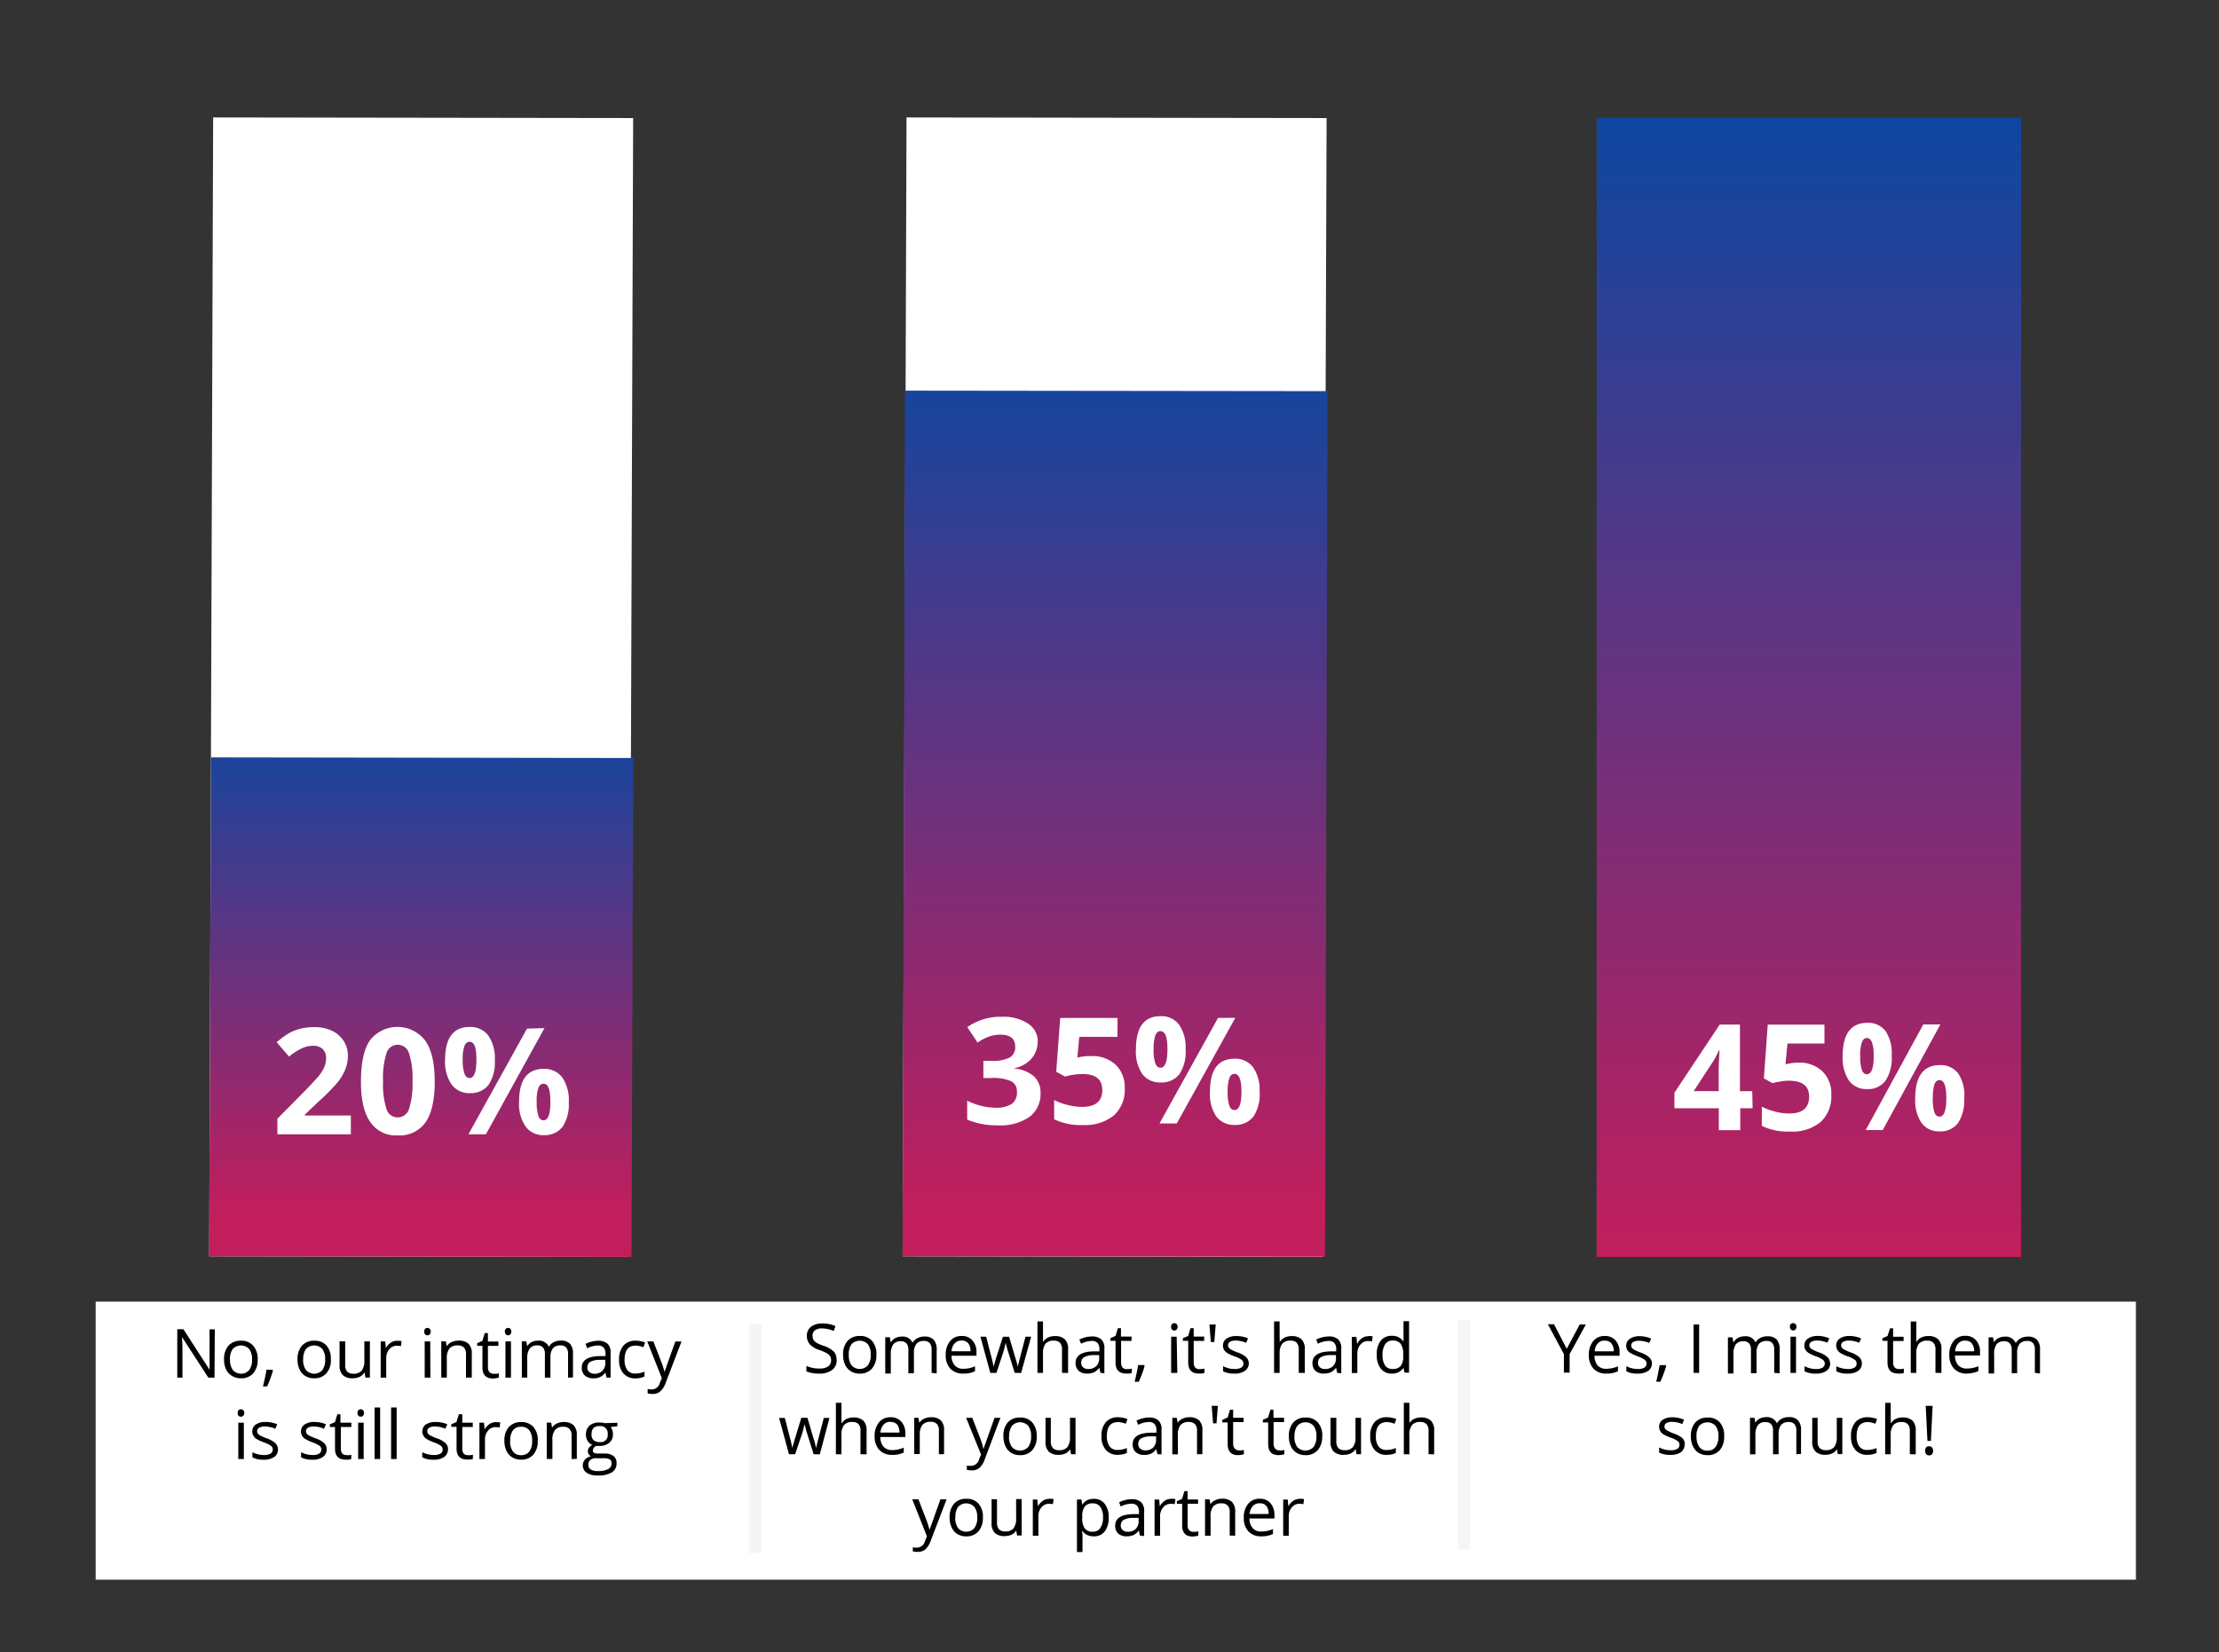 <svg xmlns="http://www.w3.org/2000/svg" xmlns:xlink="http://www.w3.org/1999/xlink" viewBox="0 0 360 268"><rect x="0" y="0" width="360" height="268" fill="#333333" stroke="none"/><defs><style>.a{fill:#fff;}.b{fill:none;stroke:#f5f5f5;stroke-miterlimit:10;stroke-width:2px;}.c{fill:url(#a);}.d{isolation:isolate;}.e{fill:url(#b);}.f{fill:url(#c);}</style><linearGradient id="a" x1="-2733.68" x2="-2733.68" y1="360.4" y2="358.49" gradientTransform="matrix(110 0 0 -97 300998.5 34977.64)" gradientUnits="userSpaceOnUse"><stop offset="0" stop-color="#0d47a1"/><stop offset="1" stop-color="#c21e5c"/></linearGradient><linearGradient id="b" x1="-2735.73" x2="-2735.73" y1="361.77" y2="360.72" gradientTransform="matrix(110 .24 .16 -76.56 300942.03 28469.34)" xlink:href="#a"/><linearGradient id="c" x1="-2734.71" x2="-2734.71" y1="361.76" y2="360.7" gradientTransform="matrix(110 .24 .29 -132.83 300897.45 48763.54)" xlink:href="#a"/></defs><path d="M15.52 211.15h331v45.1h-331z" class="a"/><path d="M34.8 223.48h-1l-4.28-6.6c.06.8.08 1.5.08 2.14v4.46h-.84v-7.85h1L34 222.2c0-.1 0-.4 0-.94s0-.9 0-1.12v-4.5h.85zM41.8 220.53a3.22 3.22 0 0 1-.72 2.25 2.54 2.54 0 0 1-2 .8 2.62 2.62 0 0 1-1.4-.36 2.5 2.5 0 0 1-1-1.06 3.8 3.8 0 0 1-.33-1.63 3.24 3.24 0 0 1 .72-2.24 2.57 2.57 0 0 1 2-.8 2.47 2.47 0 0 1 2 .8 3.2 3.2 0 0 1 .74 2.23zm-4.48 0a2.73 2.73 0 0 0 .46 1.72 1.78 1.78 0 0 0 2.65 0 2.78 2.78 0 0 0 .46-1.72 2.73 2.73 0 0 0-.47-1.7 1.83 1.83 0 0 0-2.66 0 2.73 2.73 0 0 0-.45 1.7zM44.2 222.2l.08.13c-.1.36-.23.77-.4 1.25s-.36.9-.55 1.32h-.67c.1-.37.2-.83.32-1.38s.2-1 .24-1.32zM53.68 220.53a3.22 3.22 0 0 1-.73 2.25 2.54 2.54 0 0 1-2 .8 2.62 2.62 0 0 1-1.4-.36 2.45 2.45 0 0 1-.95-1.06 3.8 3.8 0 0 1-.33-1.63 3.24 3.24 0 0 1 .72-2.24 2.55 2.55 0 0 1 2-.8 2.5 2.5 0 0 1 2 .8 3.2 3.2 0 0 1 .68 2.23zm-4.5 0a2.8 2.8 0 0 0 .46 1.72 1.8 1.8 0 0 0 2.66 0 2.78 2.78 0 0 0 .45-1.72 2.74 2.74 0 0 0-.45-1.7 1.83 1.83 0 0 0-2.66 0 2.73 2.73 0 0 0-.45 1.7zM56 217.6v3.8a1.55 1.55 0 0 0 .33 1.1 1.34 1.34 0 0 0 1 .34 1.68 1.68 0 0 0 1.35-.5 2.53 2.53 0 0 0 .43-1.65v-3.1h.9v5.88h-.73l-.13-.8h-.05a1.84 1.84 0 0 1-.77.68 2.65 2.65 0 0 1-1.1.23 2.25 2.25 0 0 1-1.62-.52 2.15 2.15 0 0 1-.52-1.63v-3.85zM64.46 217.5a3.73 3.73 0 0 1 .7.05l-.12.83a3.37 3.37 0 0 0-.65-.08 1.57 1.57 0 0 0-1.23.58 2.1 2.1 0 0 0-.5 1.44v3.16h-.9v-5.88h.74l.1 1.1a2.56 2.56 0 0 1 .8-.9 1.78 1.78 0 0 1 1.06-.3zM68.82 216a.66.66 0 0 1 .15-.45.57.57 0 0 1 .38-.14.55.55 0 0 1 .37.15.7.7 0 0 1 0 .9.5.5 0 0 1-.37.15.54.54 0 0 1-.38-.15.66.66 0 0 1-.15-.45zm1 7.48h-.92v-5.88h.9zM75.6 223.48v-3.8a1.52 1.52 0 0 0-.33-1.08 1.32 1.32 0 0 0-1-.35 1.7 1.7 0 0 0-1.36.5 2.6 2.6 0 0 0-.42 1.64v3.08h-.9v-5.88h.74l.14.8a1.86 1.86 0 0 1 .77-.67 2.5 2.5 0 0 1 1.1-.24 2.27 2.27 0 0 1 1.67.5 2.2 2.2 0 0 1 .53 1.64v3.84zM80.12 222.85a3.4 3.4 0 0 0 .45 0 3.56 3.56 0 0 0 .35-.07v.68a1.55 1.55 0 0 1-.43.1 3.24 3.24 0 0 1-.5.06q-1.72 0-1.72-1.8v-3.5h-.85v-.43l.85-.38.37-1.26h.52v1.37h1.7v.7h-1.7v3.45a1.18 1.18 0 0 0 .25.82.88.88 0 0 0 .7.25zM81.9 216a.6.6 0 0 1 .16-.45.56.56 0 0 1 .38-.14.57.57 0 0 1 .37.15.75.75 0 0 1 0 .9.53.53 0 0 1-.36.15.52.52 0 0 1-.38-.15.6.6 0 0 1-.15-.45zm1 7.48H82v-5.88h.9zM92.16 223.48v-3.83a1.57 1.57 0 0 0-.3-1.05 1.14 1.14 0 0 0-.93-.35 1.52 1.52 0 0 0-1.23.47 2.26 2.26 0 0 0-.4 1.48v3.28h-.9v-3.83a1.57 1.57 0 0 0-.3-1.05 1.16 1.16 0 0 0-.93-.35 1.44 1.44 0 0 0-1.23.5 2.7 2.7 0 0 0-.4 1.64v3.08h-.88v-5.88h.72l.15.8a1.83 1.83 0 0 1 .7-.67 2.2 2.2 0 0 1 1-.24 1.76 1.76 0 0 1 1.82 1 1.85 1.85 0 0 1 .76-.74 2.34 2.34 0 0 1 1.15-.27 2 2 0 0 1 1.5.5 2.3 2.3 0 0 1 .5 1.64v3.84zM98.4 223.48l-.18-.84a2.45 2.45 0 0 1-.88.75 2.7 2.7 0 0 1-1.1.2 2 2 0 0 1-1.36-.46 1.65 1.65 0 0 1-.5-1.28c0-1.2 1-1.82 2.85-1.87h1v-.37a1.46 1.46 0 0 0-.3-1 1.18 1.18 0 0 0-1-.34 3.8 3.8 0 0 0-1.67.45L95 218a4.7 4.7 0 0 1 1-.37 4.12 4.12 0 0 1 1-.13 2.2 2.2 0 0 1 1.56.47 1.93 1.93 0 0 1 .5 1.5v4zm-2-.63a1.8 1.8 0 0 0 1.3-.45 1.7 1.7 0 0 0 .5-1.28v-.53h-.9a3.42 3.42 0 0 0-1.54.32 1 1 0 0 0-.47.92.9.9 0 0 0 .3.73 1.2 1.2 0 0 0 .78.28zM103.14 223.6a2.5 2.5 0 0 1-2-.8 3.2 3.2 0 0 1-.7-2.22 3.37 3.37 0 0 1 .7-2.3 2.58 2.58 0 0 1 2-.8 4.17 4.17 0 0 1 .86.1 2.86 2.86 0 0 1 .66.2l-.27.77a3.82 3.82 0 0 0-.66-.2 2.38 2.38 0 0 0-.6-.07c-1.2 0-1.8.76-1.8 2.3a2.73 2.73 0 0 0 .43 1.65 1.5 1.5 0 0 0 1.3.58 4 4 0 0 0 1.5-.3v.78a3.16 3.16 0 0 1-1.43.3zM105 217.6h1l1.3 3.35a12.32 12.32 0 0 1 .52 1.66c0-.17.15-.48.3-.93s.63-1.8 1.45-4.07h1l-2.57 6.7a3.32 3.32 0 0 1-.88 1.4 1.83 1.83 0 0 1-1.23.42 3.72 3.72 0 0 1-.82-.1v-.7a3.37 3.37 0 0 0 .66.06 1.35 1.35 0 0 0 1.3-1l.34-.84zM38.56 229.2a.66.66 0 0 1 .15-.45.57.57 0 0 1 .4-.14.55.55 0 0 1 .36.15.7.7 0 0 1 0 .9.5.5 0 0 1-.37.15.54.54 0 0 1-.4-.15.66.66 0 0 1-.14-.45zm1 7.48h-.9v-5.9h.9zM45.1 235.08a1.46 1.46 0 0 1-.6 1.26 2.86 2.86 0 0 1-1.72.45 3.73 3.73 0 0 1-1.83-.38v-.83a4.5 4.5 0 0 0 .9.33 4 4 0 0 0 .95.12 2.15 2.15 0 0 0 1.08-.22.76.76 0 0 0 .37-.68.75.75 0 0 0-.3-.6 4.7 4.7 0 0 0-1.16-.56 6.73 6.73 0 0 1-1.18-.55 1.48 1.48 0 0 1-.5-.52 1.26 1.26 0 0 1-.18-.7 1.33 1.33 0 0 1 .58-1.13 2.8 2.8 0 0 1 1.6-.4 4.87 4.87 0 0 1 1.87.37l-.33.73a4.36 4.36 0 0 0-1.6-.37 1.84 1.84 0 0 0-1 .2.62.62 0 0 0-.33.55.6.6 0 0 0 .12.4 1.26 1.26 0 0 0 .38.32 8.84 8.84 0 0 0 1 .44 3.82 3.82 0 0 1 1.4.76 1.36 1.36 0 0 1 .47.98zM53 235.08a1.46 1.46 0 0 1-.6 1.26 2.86 2.86 0 0 1-1.73.45 3.7 3.7 0 0 1-1.82-.38v-.83a4.28 4.28 0 0 0 .9.33 3.85 3.85 0 0 0 .95.12 2.1 2.1 0 0 0 1.07-.22.78.78 0 0 0 .08-1.27 4.82 4.82 0 0 0-1.17-.57 6.92 6.92 0 0 1-1.16-.55 1.52 1.52 0 0 1-.52-.52 1.36 1.36 0 0 1-.17-.7 1.34 1.34 0 0 1 .6-1.13 2.76 2.76 0 0 1 1.6-.4 4.8 4.8 0 0 1 1.85.37l-.32.73a4.32 4.32 0 0 0-1.6-.37 1.9 1.9 0 0 0-1 .2.64.64 0 0 0-.32.55.65.65 0 0 0 .12.4 1.2 1.2 0 0 0 .4.32 8.47 8.47 0 0 0 1 .44 4 4 0 0 1 1.4.76 1.4 1.4 0 0 1 .44.98zM56.24 236.05a3.3 3.3 0 0 0 .45 0l.3-.05v.68a1.9 1.9 0 0 1-.42.1 3.36 3.36 0 0 1-.5 0q-1.72 0-1.72-1.8v-3.5h-.84v-.42l.84-.37.38-1.27h.5v1.36H57v.7h-1.7v3.5a1.24 1.24 0 0 0 .24.82.88.88 0 0 0 .7.23zM58 229.2a.6.6 0 0 1 .15-.45.57.57 0 0 1 .38-.14.55.55 0 0 1 .37.15.7.7 0 0 1 0 .9.5.5 0 0 1-.37.15.54.54 0 0 1-.38-.15.6.6 0 0 1-.15-.45zm1 7.48h-.9v-5.9h.9zM61.67 236.68h-.9v-8.36h.9zM64.35 236.68h-.9v-8.36h.9zM72.67 235.08a1.46 1.46 0 0 1-.6 1.26 2.86 2.86 0 0 1-1.73.45 3.73 3.73 0 0 1-1.83-.38v-.83a4.5 4.5 0 0 0 .92.33 4 4 0 0 0 .94.12 2.15 2.15 0 0 0 1.08-.22.74.74 0 0 0 .37-.68.75.75 0 0 0-.3-.6 4.7 4.7 0 0 0-1.15-.56 6.73 6.73 0 0 1-1.17-.55 1.48 1.48 0 0 1-.5-.52 1.26 1.26 0 0 1-.18-.7 1.33 1.33 0 0 1 .58-1.13 2.8 2.8 0 0 1 1.6-.4 4.87 4.87 0 0 1 1.87.37l-.32.73a4.36 4.36 0 0 0-1.6-.37 1.84 1.84 0 0 0-1 .2.62.62 0 0 0-.33.55.6.6 0 0 0 .12.4 1.2 1.2 0 0 0 .4.32 8.47 8.47 0 0 0 1 .44 3.82 3.82 0 0 1 1.4.76 1.36 1.36 0 0 1 .45.98zM75.9 236.05a3.44 3.44 0 0 0 .47 0l.35-.07v.68a2 2 0 0 1-.43.1 3.36 3.36 0 0 1-.52 0q-1.7 0-1.7-1.8v-3.5h-.85v-.42l.84-.37.38-1.26H75v1.37h1.7v.7H75V235a1.18 1.18 0 0 0 .25.82.88.88 0 0 0 .66.23zM80.47 230.7a3.73 3.73 0 0 1 .7.05l-.12.83a3.37 3.37 0 0 0-.65-.08 1.57 1.57 0 0 0-1.22.58 2.1 2.1 0 0 0-.5 1.44v3.16h-.9v-5.9h.74l.1 1.1a2.6 2.6 0 0 1 .8-.88 1.78 1.78 0 0 1 1.05-.3zM87.24 233.73a3.27 3.27 0 0 1-.72 2.25 2.54 2.54 0 0 1-2 .8 2.65 2.65 0 0 1-1.4-.36 2.5 2.5 0 0 1-.95-1.06 3.8 3.8 0 0 1-.34-1.63 3.24 3.24 0 0 1 .72-2.24 2.55 2.55 0 0 1 2-.8 2.5 2.5 0 0 1 2 .8 3.26 3.26 0 0 1 .7 2.23zm-4.48 0a2.8 2.8 0 0 0 .45 1.72 1.55 1.55 0 0 0 1.34.6 1.57 1.57 0 0 0 1.33-.6 2.78 2.78 0 0 0 .45-1.72 2.74 2.74 0 0 0-.45-1.7 1.6 1.6 0 0 0-1.34-.58 1.56 1.56 0 0 0-1.32.57 2.73 2.73 0 0 0-.44 1.7zM92.73 236.68v-3.8a1.5 1.5 0 0 0-.33-1.08 1.33 1.33 0 0 0-1-.35 1.7 1.7 0 0 0-1.35.5 2.53 2.53 0 0 0-.43 1.64v3.08h-.92v-5.9h.72l.15.82a1.8 1.8 0 0 1 .77-.67 2.5 2.5 0 0 1 1.1-.24 2.24 2.24 0 0 1 1.6.5 2.17 2.17 0 0 1 .54 1.64v3.84zM100.16 230.8v.56l-1.1.13a1.86 1.86 0 0 1 .28.48 2.06 2.06 0 0 1 .1.68 1.7 1.7 0 0 1-.58 1.38 2.34 2.34 0 0 1-1.62.52 2.5 2.5 0 0 1-.5 0 .87.87 0 0 0-.56.75.37.37 0 0 0 .2.37 1.4 1.4 0 0 0 .68.12h1a2.32 2.32 0 0 1 1.47.4 1.4 1.4 0 0 1 .5 1.16 1.67 1.67 0 0 1-.77 1.5 4.22 4.22 0 0 1-2.3.5 3.1 3.1 0 0 1-1.77-.43 1.45 1.45 0 0 1-.3-2.14 1.74 1.74 0 0 1 1-.54.87.87 0 0 1-.36-.32.8.8 0 0 1-.16-.5 1 1 0 0 1 .17-.56 1.9 1.9 0 0 1 .55-.47 1.55 1.55 0 0 1-.75-.63 1.87 1.87 0 0 1-.28-1 1.9 1.9 0 0 1 .58-1.5 2.34 2.34 0 0 1 1.64-.5 3 3 0 0 1 .82.1zm-4.7 6.87a.8.8 0 0 0 .4.72 2.13 2.13 0 0 0 1.16.24 3.26 3.26 0 0 0 1.66-.33 1 1 0 0 0 .54-.9.75.75 0 0 0-.3-.67 2.36 2.36 0 0 0-1.1-.18h-1.07a1.4 1.4 0 0 0-1 .3 1 1 0 0 0-.3.82zm.5-5a1.23 1.23 0 0 0 .33.94 1.42 1.42 0 0 0 1 .32 1.13 1.13 0 0 0 1.3-1.27 1.17 1.17 0 0 0-1.33-1.32 1.26 1.26 0 0 0-1 .34 1.33 1.33 0 0 0-.27 1zM135.74 220.62a1.94 1.94 0 0 1-.75 1.62 3.23 3.23 0 0 1-2 .58 5.12 5.12 0 0 1-2.16-.36v-.88a6.16 6.16 0 0 0 1 .32 5.5 5.5 0 0 0 1.16.1 2.25 2.25 0 0 0 1.37-.35 1.13 1.13 0 0 0 .47-1 1.23 1.23 0 0 0-.17-.67 1.57 1.57 0 0 0-.55-.48 7.4 7.4 0 0 0-1.16-.5 3.7 3.7 0 0 1-1.57-.93 2.08 2.08 0 0 1-.48-1.4 1.76 1.76 0 0 1 .68-1.45 2.9 2.9 0 0 1 1.8-.53 5.26 5.26 0 0 1 2.16.42l-.28.8a4.92 4.92 0 0 0-1.9-.42 1.88 1.88 0 0 0-1.13.3 1 1 0 0 0-.4.88 1.36 1.36 0 0 0 .14.67 1.5 1.5 0 0 0 .5.48 7.2 7.2 0 0 0 1.1.48 4.32 4.32 0 0 1 1.7.95 1.86 1.86 0 0 1 .44 1.37zM142.18 219.76a3.27 3.27 0 0 1-.72 2.25 2.56 2.56 0 0 1-2 .82 2.64 2.64 0 0 1-1.4-.37 2.43 2.43 0 0 1-.94-1.06 3.65 3.65 0 0 1-.34-1.64 3.24 3.24 0 0 1 .72-2.24 2.57 2.57 0 0 1 2-.8 2.47 2.47 0 0 1 2 .82 3.2 3.2 0 0 1 .68 2.22zm-4.48 0a2.8 2.8 0 0 0 .45 1.72 1.78 1.78 0 0 0 2.65 0 2.7 2.7 0 0 0 .46-1.72 2.67 2.67 0 0 0-.46-1.7 1.83 1.83 0 0 0-2.66 0 2.8 2.8 0 0 0-.44 1.7zM151.14 222.7v-3.82a1.57 1.57 0 0 0-.3-1 1.15 1.15 0 0 0-.94-.35 1.5 1.5 0 0 0-1.23.47 2.3 2.3 0 0 0-.4 1.47v3.3h-.9v-3.84a1.57 1.57 0 0 0-.3-1 1.15 1.15 0 0 0-.93-.35 1.42 1.42 0 0 0-1.22.5 2.7 2.7 0 0 0-.4 1.64v3.1h-.9v-5.9h.74l.14.8h.05a1.7 1.7 0 0 1 .7-.66 2.2 2.2 0 0 1 1-.24 1.74 1.74 0 0 1 1.8 1 1.8 1.8 0 0 1 .77-.73 2.34 2.34 0 0 1 1.14-.28 2 2 0 0 1 1.5.5 2.3 2.3 0 0 1 .5 1.65v3.84zM156.24 222.82a2.72 2.72 0 0 1-2.06-.8 3.07 3.07 0 0 1-.75-2.2 3.38 3.38 0 0 1 .7-2.26 2.32 2.32 0 0 1 1.88-.84 2.2 2.2 0 0 1 1.76.73 2.77 2.77 0 0 1 .65 1.92v.56h-4.05a2.33 2.33 0 0 0 .53 1.57 1.8 1.8 0 0 0 1.4.54 4.68 4.68 0 0 0 1.88-.4v.8a5.48 5.48 0 0 1-.9.3 5 5 0 0 1-1.02.08zm-.24-5.36a1.46 1.46 0 0 0-1.13.47 2.1 2.1 0 0 0-.5 1.27h3.08a2 2 0 0 0-.37-1.3 1.33 1.33 0 0 0-1.08-.44zM164.62 222.7l-1.07-3.44q-.1-.3-.4-1.44c-.13.63-.26 1.1-.36 1.45l-1.13 3.44h-1l-1.6-5.87h.93l.87 3.37a13.87 13.87 0 0 1 .34 1.57c0-.2.12-.47.2-.8s.17-.58.23-.77l1.08-3.37h1l1 3.37a11.47 11.47 0 0 1 .42 1.56q0-.2.12-.6c.06-.27.43-1.7 1.12-4.33h.92l-1.63 5.88zM172.3 222.7v-3.8a1.57 1.57 0 0 0-.33-1.07 1.33 1.33 0 0 0-1-.35 1.68 1.68 0 0 0-1.36.5 2.6 2.6 0 0 0-.4 1.65v3.08h-.9v-8.35h.9v2.53a5.15 5.15 0 0 1 0 .76h.05a1.82 1.82 0 0 1 .75-.67 2.45 2.45 0 0 1 1.1-.24 2.28 2.28 0 0 1 1.63.5 2.16 2.16 0 0 1 .54 1.64v3.84zM178.53 222.7l-.18-.83a2.53 2.53 0 0 1-.88.75 2.7 2.7 0 0 1-1.1.2 2 2 0 0 1-1.37-.45 1.65 1.65 0 0 1-.5-1.3c0-1.17.96-1.8 2.86-1.85h1v-.36a1.5 1.5 0 0 0-.3-1 1.23 1.23 0 0 0-1-.33 3.92 3.92 0 0 0-1.67.45l-.28-.68a4.7 4.7 0 0 1 1-.37 4.12 4.12 0 0 1 1-.13 2.2 2.2 0 0 1 1.56.47 1.93 1.93 0 0 1 .5 1.5v4zm-2-.62a1.83 1.83 0 0 0 1.3-.45 1.7 1.7 0 0 0 .5-1.28v-.53h-.9a3.4 3.4 0 0 0-1.54.33 1 1 0 0 0-.48.9.93.93 0 0 0 .3.75 1.22 1.22 0 0 0 .8.28zM182.82 222.08a3.3 3.3 0 0 0 .45 0l.35-.07v.7a1.9 1.9 0 0 1-.42.1 3.36 3.36 0 0 1-.5 0q-1.72 0-1.72-1.8v-3.5h-.84v-.43l.84-.37.38-1.26h.5v1.37h1.72v.7h-1.7v3.5a1.24 1.24 0 0 0 .24.82.88.88 0 0 0 .7.26zM185.62 221.43l.08.13a12.37 12.37 0 0 1-.4 1.25c-.18.48-.36.92-.55 1.33h-.67c.1-.37.2-.83.32-1.38s.2-1 .24-1.32zM190 215.23a.6.6 0 0 1 .15-.45.56.56 0 0 1 .74 0 .7.7 0 0 1 0 .9.53.53 0 0 1-.75 0 .6.6 0 0 1-.15-.45zm1 7.48h-1v-5.87h.9zM194.6 222.08a3.44 3.44 0 0 0 .45 0l.35-.07v.7a2 2 0 0 1-.43.1 3.13 3.13 0 0 1-.5 0q-1.7 0-1.7-1.8v-3.5h-.86v-.43l.86-.37.37-1.26h.52v1.37h1.7v.7h-1.7v3.5a1.18 1.18 0 0 0 .25.82.88.88 0 0 0 .7.26zM197.23 214.86l-.23 2.84h-.56l-.22-2.84zM202.6 221.1a1.48 1.48 0 0 1-.62 1.27 2.88 2.88 0 0 1-1.72.45 3.73 3.73 0 0 1-1.83-.37v-.83a4.5 4.5 0 0 0 .9.34 4 4 0 0 0 .95.12 2.1 2.1 0 0 0 1.07-.22.74.74 0 0 0 .38-.68.75.75 0 0 0-.3-.6 4.9 4.9 0 0 0-1.16-.56 6.73 6.73 0 0 1-1.17-.54 1.6 1.6 0 0 1-.52-.52 1.36 1.36 0 0 1-.17-.7 1.34 1.34 0 0 1 .6-1.13 2.78 2.78 0 0 1 1.6-.4 4.8 4.8 0 0 1 1.86.37l-.3.73a4.36 4.36 0 0 0-1.62-.37 1.9 1.9 0 0 0-1 .2.64.64 0 0 0-.32.55.65.65 0 0 0 .12.4 1.2 1.2 0 0 0 .4.33 9.27 9.27 0 0 0 1 .44 4 4 0 0 1 1.4.76 1.4 1.4 0 0 1 .45.98zM210.7 222.7v-3.8a1.57 1.57 0 0 0-.32-1.07 1.33 1.33 0 0 0-1-.35 1.68 1.68 0 0 0-1.36.5 2.6 2.6 0 0 0-.42 1.65v3.08h-.9v-8.35h.9v2.53a5.15 5.15 0 0 1 0 .76h.06a1.82 1.82 0 0 1 .75-.67 2.45 2.45 0 0 1 1.12-.24 2.24 2.24 0 0 1 1.6.5 2.12 2.12 0 0 1 .55 1.64v3.84zM216.94 222.7l-.18-.83a2.53 2.53 0 0 1-.88.75 2.7 2.7 0 0 1-1.1.2 2 2 0 0 1-1.37-.45 1.65 1.65 0 0 1-.48-1.3c0-1.17 1-1.8 2.85-1.85h1v-.36a1.5 1.5 0 0 0-.3-1 1.23 1.23 0 0 0-1-.33 3.92 3.92 0 0 0-1.67.45l-.27-.68a4.7 4.7 0 0 1 1-.37 4.12 4.12 0 0 1 1-.13 2.2 2.2 0 0 1 1.56.47 1.93 1.93 0 0 1 .5 1.5v4zm-2-.62a1.83 1.83 0 0 0 1.3-.45 1.7 1.7 0 0 0 .5-1.28v-.53h-.9a3.4 3.4 0 0 0-1.54.33 1 1 0 0 0-.47.9.93.93 0 0 0 .3.75 1.22 1.22 0 0 0 .8.28zM222 216.72a3.65 3.65 0 0 1 .7.06l-.12.83a3.28 3.28 0 0 0-.64-.07 1.57 1.57 0 0 0-1.23.58 2.1 2.1 0 0 0-.5 1.45v3.16h-.9v-5.87h.75l.1 1.08h.05a2.6 2.6 0 0 1 .8-.9 1.78 1.78 0 0 1 1-.28zM227.7 221.92h-.04a2.1 2.1 0 0 1-1.84.9A2.17 2.17 0 0 1 224 222a3.5 3.5 0 0 1-.64-2.25 3.53 3.53 0 0 1 .64-2.26 2.2 2.2 0 0 1 1.8-.8 2.13 2.13 0 0 1 1.83.86h.07v-3.23h.9v8.35h-.73zm-1.77.15a1.6 1.6 0 0 0 1.32-.5 2.5 2.5 0 0 0 .4-1.6v-.2a3 3 0 0 0-.4-1.77 1.58 1.58 0 0 0-1.33-.54 1.36 1.36 0 0 0-1.2.6 3 3 0 0 0-.42 1.74 2.94 2.94 0 0 0 .4 1.7 1.4 1.4 0 0 0 1.23.57zM132 235.9l-1.08-3.44q-.1-.32-.4-1.44c-.13.62-.26 1.1-.36 1.45L129 235.9h-1l-1.6-5.88h.93l.87 3.38a13.87 13.87 0 0 1 .34 1.57c0-.2.1-.47.2-.8s.16-.58.22-.77L130 230h1l1 3.4a11.77 11.77 0 0 1 .4 1.55c0-.12.07-.32.13-.6s.43-1.7 1.12-4.33h.92l-1.57 5.9zM139.6 235.9v-3.8a1.55 1.55 0 0 0-.3-1.07 1.34 1.34 0 0 0-1-.36 1.7 1.7 0 0 0-1.37.5 2.6 2.6 0 0 0-.42 1.66v3.08h-.9v-8.35h.9v2.53a5.15 5.15 0 0 1 0 .76h.07a1.75 1.75 0 0 1 .75-.67 2.44 2.44 0 0 1 1.1-.24 2.28 2.28 0 0 1 1.62.5 2.16 2.16 0 0 1 .54 1.64v3.84zM144.7 236a2.72 2.72 0 0 1-2.05-.8 3.07 3.07 0 0 1-.75-2.2 3.42 3.42 0 0 1 .7-2.27 2.34 2.34 0 0 1 1.88-.83 2.23 2.23 0 0 1 1.75.72 2.82 2.82 0 0 1 .65 1.93v.56h-4.06a2.35 2.35 0 0 0 .53 1.58 1.8 1.8 0 0 0 1.4.54 4.6 4.6 0 0 0 1.87-.4v.8a5.1 5.1 0 0 1-.9.3 5 5 0 0 1-1 .08zm-.23-5.36a1.46 1.46 0 0 0-1.13.47 2.1 2.1 0 0 0-.5 1.28h3.08a2 2 0 0 0-.37-1.3 1.34 1.34 0 0 0-1.08-.42zM152.32 235.9v-3.8a1.5 1.5 0 0 0-.32-1.1 1.33 1.33 0 0 0-1-.36 1.7 1.7 0 0 0-1.35.5 2.53 2.53 0 0 0-.43 1.65v3.08h-.9V230h.68l.15.8a1.8 1.8 0 0 1 .77-.66 2.5 2.5 0 0 1 1.1-.24 2.24 2.24 0 0 1 1.6.5 2.17 2.17 0 0 1 .54 1.65v3.84zM156.74 230h1l1.3 3.36a11.9 11.9 0 0 1 .5 1.66h.06c0-.18.14-.5.3-.94s.63-1.8 1.45-4.08h.95l-2.53 6.7a3.42 3.42 0 0 1-.87 1.42 1.93 1.93 0 0 1-1.24.4 3.57 3.57 0 0 1-.8-.08v-.7a3.37 3.37 0 0 0 .66.05 1.36 1.36 0 0 0 1.3-1l.34-.85zM168.2 233a3.27 3.27 0 0 1-.73 2.25 2.56 2.56 0 0 1-2 .8 2.64 2.64 0 0 1-1.4-.36 2.4 2.4 0 0 1-.94-1.08 3.58 3.58 0 0 1-.34-1.62 3.23 3.23 0 0 1 .7-2.24 2.54 2.54 0 0 1 2-.8 2.47 2.47 0 0 1 2 .82 3.2 3.2 0 0 1 .7 2.22zm-4.5 0a2.8 2.8 0 0 0 .46 1.72 1.78 1.78 0 0 0 2.65 0 2.7 2.7 0 0 0 .47-1.72 2.67 2.67 0 0 0-.46-1.7 1.8 1.8 0 0 0-2.65 0 2.8 2.8 0 0 0-.44 1.7zM170.48 230v3.82a1.55 1.55 0 0 0 .33 1.08 1.36 1.36 0 0 0 1 .35 1.7 1.7 0 0 0 1.36-.5 2.6 2.6 0 0 0 .42-1.65V230h.9v5.9h-.74l-.13-.8a1.78 1.78 0 0 1-.75.67 2.6 2.6 0 0 1-1.1.23 2.23 2.23 0 0 1-1.6-.5 2.16 2.16 0 0 1-.55-1.64V230zM181.4 236a2.5 2.5 0 0 1-2-.8 3.22 3.22 0 0 1-.7-2.22 3.3 3.3 0 0 1 .7-2.28 2.58 2.58 0 0 1 2-.8 4 4 0 0 1 .84.1 2.8 2.8 0 0 1 .67.2l-.26.76a5.52 5.52 0 0 0-.65-.2 2.94 2.94 0 0 0-.63-.07c-1.2 0-1.8.75-1.8 2.27a2.75 2.75 0 0 0 .45 1.67 1.5 1.5 0 0 0 1.3.58 3.93 3.93 0 0 0 1.5-.32v.8a3.12 3.12 0 0 1-1.43.3zM187.78 235.9l-.18-.83a2.45 2.45 0 0 1-.88.75 2.65 2.65 0 0 1-1.1.2 2 2 0 0 1-1.36-.45 1.66 1.66 0 0 1-.5-1.3c0-1.18.95-1.8 2.85-1.86h1v-.4a1.5 1.5 0 0 0-.3-1 1.2 1.2 0 0 0-1-.33 3.84 3.84 0 0 0-1.65.45l-.28-.68a4.7 4.7 0 0 1 1-.37 4.17 4.17 0 0 1 1-.13 2.17 2.17 0 0 1 1.56.47 1.93 1.93 0 0 1 .5 1.5v4zm-2-.62a1.84 1.84 0 0 0 1.3-.45 1.72 1.72 0 0 0 .48-1.28V233h-.9a3.42 3.42 0 0 0-1.53.33 1 1 0 0 0-.46.9.9.9 0 0 0 .3.75 1.2 1.2 0 0 0 .8.3zM194.2 235.9v-3.8a1.5 1.5 0 0 0-.33-1.07 1.33 1.33 0 0 0-1-.36 1.7 1.7 0 0 0-1.35.5 2.53 2.53 0 0 0-.43 1.65v3.1h-.9V230h.72l.15.8a1.8 1.8 0 0 1 .77-.66 2.5 2.5 0 0 1 1.1-.24 2.24 2.24 0 0 1 1.6.5 2.17 2.17 0 0 1 .54 1.65v3.84zM197.58 228.06l-.22 2.83h-.56l-.22-2.84zM201 235.28a3.4 3.4 0 0 0 .45 0l.35-.08v.7a2 2 0 0 1-.43.1 3.13 3.13 0 0 1-.5.05q-1.7 0-1.7-1.8v-3.5h-.86v-.43l.86-.37.37-1.26h.52v1.3h1.7v.7h-1.7v3.46a1.18 1.18 0 0 0 .25.82.88.88 0 0 0 .7.3zM207.55 235.28a3.44 3.44 0 0 0 .46 0l.36-.08v.7a2 2 0 0 1-.43.1 3.13 3.13 0 0 1-.5.05q-1.7 0-1.7-1.8v-3.5h-.86v-.43l.85-.37.37-1.26h.5v1.3h1.72v.7h-1.7v3.46a1.18 1.18 0 0 0 .24.82.88.88 0 0 0 .7.3zM214.5 233a3.22 3.22 0 0 1-.72 2.25 2.54 2.54 0 0 1-2 .8 2.62 2.62 0 0 1-1.4-.36 2.42 2.42 0 0 1-.95-1.08 3.72 3.72 0 0 1-.33-1.62 3.23 3.23 0 0 1 .72-2.24 2.52 2.52 0 0 1 2-.8 2.5 2.5 0 0 1 2 .82 3.2 3.2 0 0 1 .7 2.22zm-4.5 0a2.8 2.8 0 0 0 .45 1.72 1.8 1.8 0 0 0 2.66 0 2.78 2.78 0 0 0 .46-1.72 2.74 2.74 0 0 0-.45-1.7 1.8 1.8 0 0 0-2.65 0 2.73 2.73 0 0 0-.45 1.7zM216.8 230v3.82a1.55 1.55 0 0 0 .33 1.08 1.34 1.34 0 0 0 1 .35 1.68 1.68 0 0 0 1.35-.5 2.53 2.53 0 0 0 .43-1.65V230h.9v5.9h-.73l-.13-.8h-.05a1.84 1.84 0 0 1-.77.67 2.62 2.62 0 0 1-1.13.23 2.25 2.25 0 0 1-1.6-.5 2.16 2.16 0 0 1-.54-1.64V230zM225 236a2.48 2.48 0 0 1-2-.8 3.23 3.23 0 0 1-.7-2.22 3.32 3.32 0 0 1 .7-2.28 2.57 2.57 0 0 1 2-.8 4 4 0 0 1 .86.1 2.8 2.8 0 0 1 .67.2l-.28.76a4.83 4.83 0 0 0-.64-.2 2.94 2.94 0 0 0-.6-.07c-1.2 0-1.8.75-1.8 2.27a2.68 2.68 0 0 0 .44 1.67 1.5 1.5 0 0 0 1.3.58 4 4 0 0 0 1.5-.32v.8a3.12 3.12 0 0 1-1.44.3zM231.76 235.9v-3.8a1.5 1.5 0 0 0-.33-1.07 1.33 1.33 0 0 0-1-.36 1.66 1.66 0 0 0-1.35.5 2.53 2.53 0 0 0-.43 1.66v3.08h-.9v-8.35h.9v2.53a5.35 5.35 0 0 1 0 .76 1.88 1.88 0 0 1 .75-.67 2.5 2.5 0 0 1 1.1-.24 2.28 2.28 0 0 1 1.63.5 2.16 2.16 0 0 1 .54 1.64v3.84zM148 243.22h1l1.3 3.36a14 14 0 0 1 .52 1.66c0-.18.14-.5.3-.94s.63-1.8 1.45-4.08h1l-2.57 6.7a3.42 3.42 0 0 1-.87 1.42 1.87 1.87 0 0 1-1.24.4 3.57 3.57 0 0 1-.8-.08V251a3.37 3.37 0 0 0 .65.06 1.36 1.36 0 0 0 1.3-1l.34-.84zM159.46 246.16a3.27 3.27 0 0 1-.72 2.25 2.56 2.56 0 0 1-2 .82 2.64 2.64 0 0 1-1.4-.37 2.4 2.4 0 0 1-.94-1.07 3.58 3.58 0 0 1-.34-1.62 3.23 3.23 0 0 1 .72-2.24 2.54 2.54 0 0 1 2-.8 2.47 2.47 0 0 1 2 .82 3.2 3.2 0 0 1 .68 2.22zm-4.48 0a2.8 2.8 0 0 0 .45 1.72 1.78 1.78 0 0 0 2.65 0 2.7 2.7 0 0 0 .46-1.72 2.67 2.67 0 0 0-.46-1.7 1.8 1.8 0 0 0-2.66 0 2.8 2.8 0 0 0-.42 1.7zM161.75 243.22V247a1.55 1.55 0 0 0 .33 1.08 1.36 1.36 0 0 0 1 .35 1.7 1.7 0 0 0 1.35-.5 2.6 2.6 0 0 0 .42-1.65v-3.1h.9v5.9H165l-.13-.8a1.78 1.78 0 0 1-.76.67 2.6 2.6 0 0 1-1.1.23 2.23 2.23 0 0 1-1.6-.5 2.16 2.16 0 0 1-.54-1.64v-3.86zM170.24 243.12a3.84 3.84 0 0 1 .7.06l-.12.83a2.6 2.6 0 0 0-.64-.07 1.54 1.54 0 0 0-1.22.58 2.1 2.1 0 0 0-.5 1.45v3.16h-.9v-5.88h.73l.1 1.1a2.6 2.6 0 0 1 .8-.9 1.74 1.74 0 0 1 1.04-.3zM177.42 249.22a2.5 2.5 0 0 1-1-.2 1.9 1.9 0 0 1-.8-.67h-.07a6.84 6.84 0 0 1 .07 1v2.42h-.9v-8.53h.73l.12.8h.05a2.12 2.12 0 0 1 .8-.7 2.44 2.44 0 0 1 1-.2 2.15 2.15 0 0 1 1.8.8 3.47 3.47 0 0 1 .65 2.24 3.54 3.54 0 0 1-.65 2.26 2.2 2.2 0 0 1-1.8.78zm-.12-5.35a1.6 1.6 0 0 0-1.3.5 2.54 2.54 0 0 0-.42 1.6v.2a2.94 2.94 0 0 0 .4 1.77 1.6 1.6 0 0 0 1.34.53 1.35 1.35 0 0 0 1.2-.62 2.9 2.9 0 0 0 .43-1.7 2.8 2.8 0 0 0-.44-1.7 1.42 1.42 0 0 0-1.2-.58zM184.94 249.1l-.18-.83a2.53 2.53 0 0 1-.88.75 2.74 2.74 0 0 1-1.1.2 2 2 0 0 1-1.37-.45 1.65 1.65 0 0 1-.48-1.3q0-1.77 2.85-1.85h1v-.36a1.5 1.5 0 0 0-.3-1 1.24 1.24 0 0 0-1-.33 3.88 3.88 0 0 0-1.66.45l-.26-.68a4.47 4.47 0 0 1 1-.37 4.06 4.06 0 0 1 1-.13 2.2 2.2 0 0 1 1.56.47 1.93 1.93 0 0 1 .5 1.5v4zm-2-.62a1.83 1.83 0 0 0 1.3-.45 1.68 1.68 0 0 0 .48-1.28v-.53h-.9a3.34 3.34 0 0 0-1.52.33 1 1 0 0 0-.47.9.93.93 0 0 0 .3.75 1.22 1.22 0 0 0 .8.28zM190 243.12a3.73 3.73 0 0 1 .7.06l-.12.83a2.67 2.67 0 0 0-.65-.07 1.57 1.57 0 0 0-1.22.58 2.1 2.1 0 0 0-.5 1.45v3.16h-.9v-5.88h.75l.1 1.1a2.72 2.72 0 0 1 .8-.9 1.78 1.78 0 0 1 1.05-.3zM193.6 248.48a3.44 3.44 0 0 0 .46 0l.35-.08v.7a2 2 0 0 1-.42.1 3.24 3.24 0 0 1-.5.05q-1.7 0-1.7-1.8v-3.5h-.86v-.43l.85-.37.37-1.26h.52v1.35h1.7v.7h-1.7v3.46a1.18 1.18 0 0 0 .25.83.88.88 0 0 0 .7.25zM199.5 249.1v-3.8a1.55 1.55 0 0 0-.32-1.07 1.33 1.33 0 0 0-1-.36 1.68 1.68 0 0 0-1.35.5 2.53 2.53 0 0 0-.43 1.65v3.1h-.9v-5.9h.73l.15.8a1.8 1.8 0 0 1 .77-.66 2.47 2.47 0 0 1 1.1-.24 2.24 2.24 0 0 1 1.6.5 2.17 2.17 0 0 1 .54 1.65v3.84zM204.6 249.22a2.73 2.73 0 0 1-2.06-.8 3.07 3.07 0 0 1-.75-2.2 3.42 3.42 0 0 1 .7-2.27 2.36 2.36 0 0 1 1.87-.83 2.2 2.2 0 0 1 1.75.72 2.82 2.82 0 0 1 .65 1.93v.56h-4.06a2.35 2.35 0 0 0 .54 1.57 1.8 1.8 0 0 0 1.4.54 4.68 4.68 0 0 0 1.88-.4v.8a5.48 5.48 0 0 1-.9.3 5 5 0 0 1-1.02.08zm-.24-5.36a1.46 1.46 0 0 0-1.13.47 2.1 2.1 0 0 0-.5 1.27h3.08a2 2 0 0 0-.36-1.3 1.33 1.33 0 0 0-1.08-.44zM210.87 243.12a3.73 3.73 0 0 1 .7.06l-.12.83a2.73 2.73 0 0 0-.65-.07 1.55 1.55 0 0 0-1.22.58 2.1 2.1 0 0 0-.5 1.45v3.16h-.9v-5.88h.74l.1 1.1a2.6 2.6 0 0 1 .8-.9 1.78 1.78 0 0 1 1.05-.3zM254.18 218.8l2.1-3.94h1l-2.63 4.8v3h-.93v-3l-2.6-4.84h1zM260.58 222.82a2.7 2.7 0 0 1-2.06-.8 3.1 3.1 0 0 1-.75-2.2 3.4 3.4 0 0 1 .7-2.26 2.3 2.3 0 0 1 1.88-.84 2.2 2.2 0 0 1 1.75.73 2.77 2.77 0 0 1 .65 1.92v.56h-4.06a2.33 2.33 0 0 0 .5 1.57 1.8 1.8 0 0 0 1.4.54 4.8 4.8 0 0 0 1.9-.4v.8a4.38 4.38 0 0 1-.9.3 5 5 0 0 1-1.02.08zm-.24-5.35a1.45 1.45 0 0 0-1.13.46 2.13 2.13 0 0 0-.5 1.28h3.1a2 2 0 0 0-.4-1.3 1.34 1.34 0 0 0-1.06-.43zM268 221.1a1.47 1.47 0 0 1-.6 1.28 2.93 2.93 0 0 1-1.73.44 3.66 3.66 0 0 1-1.82-.37v-.83a4.17 4.17 0 0 0 1.84.46 2.12 2.12 0 0 0 1.07-.22.78.78 0 0 0 .08-1.27 4.82 4.82 0 0 0-1.17-.58 6.7 6.7 0 0 1-1.17-.54 1.48 1.48 0 0 1-.5-.48 1.36 1.36 0 0 1-.17-.7 1.3 1.3 0 0 1 .6-1.12 2.7 2.7 0 0 1 1.6-.42 4.67 4.67 0 0 1 1.85.4l-.32.7a4.3 4.3 0 0 0-1.6-.35 1.9 1.9 0 0 0-1 .2.64.64 0 0 0-.32.55.7.7 0 0 0 .12.4 1.18 1.18 0 0 0 .4.32 8.47 8.47 0 0 0 1 .44 3.8 3.8 0 0 1 1.4.78 1.35 1.35 0 0 1 .44.93zM270.23 221.44l.08.12c-.08.36-.22.77-.4 1.25s-.35.92-.54 1.33h-.67c.08-.37.2-.83.3-1.38s.2-1 .25-1.3zM274.76 222.7v-7.84h.9v7.85zM287.84 222.7v-3.82a1.57 1.57 0 0 0-.3-1 1.17 1.17 0 0 0-.94-.35 1.55 1.55 0 0 0-1.23.47 2.32 2.32 0 0 0-.4 1.48v3.28h-.9v-3.83a1.57 1.57 0 0 0-.3-1 1.15 1.15 0 0 0-.93-.35 1.44 1.44 0 0 0-1.23.5 2.7 2.7 0 0 0-.38 1.65v3.08h-.9v-5.87h.74l.14.8h.05a1.7 1.7 0 0 1 .75-.73 2.17 2.17 0 0 1 1-.24 1.74 1.74 0 0 1 1.8 1 1.87 1.87 0 0 1 .77-.73 2.34 2.34 0 0 1 1.14-.27 2 2 0 0 1 1.5.5 2.3 2.3 0 0 1 .5 1.65v3.85zM290.38 215.23a.6.6 0 0 1 .15-.45.56.56 0 0 1 .38-.14.53.53 0 0 1 .38.15.57.57 0 0 1 .15.43.6.6 0 0 1-.15.45.53.53 0 0 1-.37.15.52.52 0 0 1-.37-.15.6.6 0 0 1-.15-.45zm1 7.48h-.9v-5.87h.9zM296.92 221.1a1.47 1.47 0 0 1-.6 1.28 2.93 2.93 0 0 1-1.73.44 3.66 3.66 0 0 1-1.83-.37v-.83a3.8 3.8 0 0 0 .9.34 3.85 3.85 0 0 0 .95.12 2.1 2.1 0 0 0 1.07-.22.78.78 0 0 0 .07-1.27 4.82 4.82 0 0 0-1.17-.58 6.2 6.2 0 0 1-1.16-.54 1.52 1.52 0 0 1-.52-.52 1.36 1.36 0 0 1-.17-.7 1.3 1.3 0 0 1 .6-1.12 2.7 2.7 0 0 1 1.6-.42 4.63 4.63 0 0 1 1.85.4l-.32.7a4.3 4.3 0 0 0-1.6-.35 1.92 1.92 0 0 0-1 .2.64.64 0 0 0-.32.54.7.7 0 0 0 .12.42 1.18 1.18 0 0 0 .4.3 8.47 8.47 0 0 0 1 .45 3.8 3.8 0 0 1 1.4.77 1.35 1.35 0 0 1 .44.97zM302.06 221.1a1.47 1.47 0 0 1-.6 1.28 2.93 2.93 0 0 1-1.73.44 3.66 3.66 0 0 1-1.82-.37v-.83a4.17 4.17 0 0 0 1.85.46 2.12 2.12 0 0 0 1.08-.22.73.73 0 0 0 .37-.68.75.75 0 0 0-.3-.6 4.5 4.5 0 0 0-1.16-.56 6.05 6.05 0 0 1-1.17-.54 1.48 1.48 0 0 1-.5-.52 1.36 1.36 0 0 1-.18-.7 1.3 1.3 0 0 1 .57-1.12 2.72 2.72 0 0 1 1.6-.42 4.7 4.7 0 0 1 1.87.4l-.32.7a4.3 4.3 0 0 0-1.6-.35 1.87 1.87 0 0 0-1 .2.62.62 0 0 0-.32.54.7.7 0 0 0 .12.42 1.18 1.18 0 0 0 .4.3 8.47 8.47 0 0 0 1 .45 3.67 3.67 0 0 1 1.4.77 1.32 1.32 0 0 1 .44.97zM308.05 222.08a3.44 3.44 0 0 0 .46 0l.36-.07v.7a1.93 1.93 0 0 1-.43.1 3.25 3.25 0 0 1-.5 0q-1.72 0-1.72-1.8v-3.5h-.83v-.42l.84-.37.4-1.25h.5v1.37h1.7v.7h-1.7V221a1.18 1.18 0 0 0 .26.82.88.88 0 0 0 .7.26zM314 222.7v-3.8a1.55 1.55 0 0 0-.33-1.07 1.3 1.3 0 0 0-1-.35 1.72 1.72 0 0 0-1.36.5 2.6 2.6 0 0 0-.42 1.66v3.07h-.9v-8.34h.9v2.53a5.28 5.28 0 0 1 0 .74h.06a1.86 1.86 0 0 1 .74-.67 2.5 2.5 0 0 1 1.1-.24 2.28 2.28 0 0 1 1.63.5 2.16 2.16 0 0 1 .55 1.64v3.84zM319.05 222.82A2.7 2.7 0 0 1 317 222a3.1 3.1 0 0 1-.75-2.2 3.4 3.4 0 0 1 .7-2.27 2.32 2.32 0 0 1 1.88-.84 2.2 2.2 0 0 1 1.75.72 2.77 2.77 0 0 1 .65 1.92v.56h-4.06a2.33 2.33 0 0 0 .52 1.57 1.82 1.82 0 0 0 1.4.54 4.8 4.8 0 0 0 1.87-.38v.8a4.38 4.38 0 0 1-.9.28 5 5 0 0 1-1.02.12zm-.24-5.35a1.45 1.45 0 0 0-1.12.46 2.13 2.13 0 0 0-.5 1.28h3.08a2 2 0 0 0-.38-1.3 1.33 1.33 0 0 0-1.07-.43zM330.13 222.7v-3.82a1.57 1.57 0 0 0-.3-1 1.15 1.15 0 0 0-.94-.35 1.55 1.55 0 0 0-1.24.47 2.32 2.32 0 0 0-.4 1.48v3.28h-.88v-3.83a1.57 1.57 0 0 0-.3-1 1.15 1.15 0 0 0-.95-.35 1.44 1.44 0 0 0-1.22.5 2.7 2.7 0 0 0-.38 1.65v3.08h-.9v-5.87h.73l.15.8a1.77 1.77 0 0 1 .7-.67 2.2 2.2 0 0 1 1-.24 1.74 1.74 0 0 1 1.8 1h.06a1.85 1.85 0 0 1 .76-.73 2.34 2.34 0 0 1 1.14-.28 2 2 0 0 1 1.5.5 2.25 2.25 0 0 1 .5 1.65v3.84zM273.3 234.3a1.5 1.5 0 0 1-.6 1.28 2.93 2.93 0 0 1-1.7.42 3.73 3.73 0 0 1-1.83-.37v-.83a4.15 4.15 0 0 0 .9.34 4 4 0 0 0 .95.12 2.12 2.12 0 0 0 1.08-.22.73.73 0 0 0 .37-.68.75.75 0 0 0-.3-.6 4.5 4.5 0 0 0-1.16-.56 6.73 6.73 0 0 1-1.16-.54 1.48 1.48 0 0 1-.5-.52 1.26 1.26 0 0 1-.18-.7 1.33 1.33 0 0 1 .58-1.13 2.8 2.8 0 0 1 1.6-.4 4.7 4.7 0 0 1 1.87.4l-.3.7a4.36 4.36 0 0 0-1.62-.36 1.84 1.84 0 0 0-.95.2.62.62 0 0 0-.32.55.7.7 0 0 0 .13.4 1.18 1.18 0 0 0 .4.3 8.47 8.47 0 0 0 1 .45 3.82 3.82 0 0 1 1.4.76 1.36 1.36 0 0 1 .37 1zM279.72 233a3.27 3.27 0 0 1-.72 2.25 2.56 2.56 0 0 1-2 .8 2.64 2.64 0 0 1-1.4-.36 2.43 2.43 0 0 1-.94-1.07 3.65 3.65 0 0 1-.34-1.63 3.24 3.24 0 0 1 .72-2.24 2.57 2.57 0 0 1 2-.8 2.47 2.47 0 0 1 2 .82 3.2 3.2 0 0 1 .68 2.22zm-4.48 0a2.78 2.78 0 0 0 .45 1.72 1.54 1.54 0 0 0 1.3.6 1.57 1.57 0 0 0 1.34-.6 2.77 2.77 0 0 0 .46-1.72 2.7 2.7 0 0 0-.46-1.7 1.83 1.83 0 0 0-2.66 0 2.8 2.8 0 0 0-.44 1.7zM291.43 235.9v-3.82a1.57 1.57 0 0 0-.3-1.05 1.17 1.17 0 0 0-.94-.35 1.55 1.55 0 0 0-1.24.47 2.32 2.32 0 0 0-.4 1.48v3.28h-.9v-3.82a1.57 1.57 0 0 0-.3-1.05 1.15 1.15 0 0 0-.93-.35 1.44 1.44 0 0 0-1.23.5 2.7 2.7 0 0 0-.4 1.65v3.08h-.88V230h.73l.14.8a1.7 1.7 0 0 1 .7-.67 2.17 2.17 0 0 1 1-.24 1.74 1.74 0 0 1 1.8 1 1.87 1.87 0 0 1 .77-.74 2.34 2.34 0 0 1 1.14-.27 2 2 0 0 1 1.5.5 2.3 2.3 0 0 1 .5 1.64v3.84zM294.88 230v3.8a1.53 1.53 0 0 0 .33 1.1 1.33 1.33 0 0 0 1 .34 1.67 1.67 0 0 0 1.36-.5 2.6 2.6 0 0 0 .42-1.65V230h.9v5.88h-.74l-.13-.8a1.7 1.7 0 0 1-.76.68 2.6 2.6 0 0 1-1.1.23 2.27 2.27 0 0 1-1.62-.52 2.2 2.2 0 0 1-.53-1.63V230zM303 236a2.5 2.5 0 0 1-2-.8 3.2 3.2 0 0 1-.7-2.2 3.37 3.37 0 0 1 .7-2.3 2.6 2.6 0 0 1 2-.8 4.1 4.1 0 0 1 .86.1 2.4 2.4 0 0 1 .66.2l-.27.76a4 4 0 0 0-.64-.2 2.5 2.5 0 0 0-.6-.07c-1.2 0-1.8.75-1.8 2.28a2.73 2.73 0 0 0 .43 1.66 1.52 1.52 0 0 0 1.3.58 3.83 3.83 0 0 0 1.5-.32v.8a3.16 3.16 0 0 1-1.43.3zM309.84 235.9v-3.8a1.52 1.52 0 0 0-.33-1.07 1.3 1.3 0 0 0-1-.35 1.68 1.68 0 0 0-1.35.5 2.6 2.6 0 0 0-.42 1.65v3.08h-.9v-8.34h.9v2.52a5.15 5.15 0 0 1 0 .76h.06a1.86 1.86 0 0 1 .73-.67 2.5 2.5 0 0 1 1.1-.24 2.28 2.28 0 0 1 1.63.5 2.16 2.16 0 0 1 .54 1.64v3.84zM312.33 235.34c0-.48.2-.73.64-.73a.62.62 0 0 1 .48.2.76.76 0 0 1 .17.54.8.8 0 0 1-.17.54.64.64 0 0 1-.48.2.67.67 0 0 1-.46-.18.74.74 0 0 1-.17-.56zm.93-1.6h-.56l-.28-5.68h1.12z"/><path d="M122.52 214.76v37.18M237.52 214.15v37.18" class="b"/><path d="M259.04 19.08h68.85V203.9h-68.86z" class="c"/><g class="d"><path d="M284.33 179.78h-2v3.55h-3.48v-3.55h-7.2v-2.52L279 166.2h3.28V177h2zm-5.5-2.78v-2.9c0-.5 0-1.2.05-2.12s.07-1.46.1-1.6h-.1a13.26 13.26 0 0 1-1 1.87l-3.1 4.75zM291.77 172.38a5.35 5.35 0 0 1 3.88 1.4 5 5 0 0 1 1.45 3.82 5.6 5.6 0 0 1-1.74 4.42 7.26 7.26 0 0 1-5 1.54 9.67 9.67 0 0 1-4.53-.92v-3.13a9.2 9.2 0 0 0 2.12.8 9 9 0 0 0 2.3.32c2.16 0 3.25-.9 3.25-2.72s-1.13-2.6-3.38-2.6a7.46 7.46 0 0 0-1.34.14 9.52 9.52 0 0 0-1.2.26l-1.42-.77.63-8.73h9.2v3.07h-6l-.32 3.36.4-.08a7.75 7.75 0 0 1 1.7-.17zM306.9 171.3a6.6 6.6 0 0 1-1 4 3.5 3.5 0 0 1-3 1.37 3.47 3.47 0 0 1-2.95-1.4 6.63 6.63 0 0 1-1-4q0-5.34 4-5.35a3.5 3.5 0 0 1 3 1.4 6.54 6.54 0 0 1 .94 4zm-5.1 0a6.9 6.9 0 0 0 .25 2.23c.17.5.45.73.83.73.74 0 1.1-1 1.1-2.95s-.36-2.92-1.1-2.92c-.38 0-.66.24-.83.72a6.8 6.8 0 0 0-.26 2.23zm13-5.12l-9.35 17.13h-2.76l9.33-17.12zm3.86 12a6.68 6.68 0 0 1-1 4 3.56 3.56 0 0 1-3 1.35 3.46 3.46 0 0 1-2.94-1.4 6.6 6.6 0 0 1-1-4q0-5.34 4-5.35a3.52 3.52 0 0 1 3 1.4 6.5 6.5 0 0 1 .96 3.97zm-5.1 0a7.15 7.15 0 0 0 .26 2.22c.17.5.45.74.84.74.73 0 1.1-1 1.1-3s-.37-2.93-1.1-2.93q-.58 0-.84.73a7.08 7.08 0 0 0-.24 2.24z" class="a"/></g><path d="M34.58 19.05l68.14.1-.64 184.75-68.14-.1.64-184.75z" class="a"/><path d="M34.22 122.86l68.53.1-.3 80.94-68.52-.1.3-80.94z" class="e"/><g class="d"><path d="M56.92 184H45v-2.52l4.3-4.35c1.27-1.3 2.1-2.2 2.5-2.7a6.1 6.1 0 0 0 .84-1.4 3.63 3.63 0 0 0 .26-1.35 1.92 1.92 0 0 0-.57-1.53 2.2 2.2 0 0 0-1.52-.5 4.28 4.28 0 0 0-1.92.45 9.76 9.76 0 0 0-2 1.3l-2-2.33a12.68 12.68 0 0 1 2.1-1.53 8 8 0 0 1 1.8-.68 9.4 9.4 0 0 1 2.22-.24 6.5 6.5 0 0 1 2.83.58 4.52 4.52 0 0 1 1.9 1.64 4.33 4.33 0 0 1 .7 2.42 6 6 0 0 1-.42 2.22 8.78 8.78 0 0 1-1.28 2.13 31.7 31.7 0 0 1-3.08 3.1l-2.2 2.1v.15h7.46zM70.53 175.38q0 4.5-1.47 6.65a5.12 5.12 0 0 1-4.53 2.15 5 5 0 0 1-4.47-2.18q-1.52-2.22-1.5-6.57 0-4.53 1.46-6.68a5.68 5.68 0 0 1 9 .1q1.5 2.15 1.5 6.53zm-8.38 0a13.15 13.15 0 0 0 .55 4.52 1.87 1.87 0 0 0 1.83 1.36 1.92 1.92 0 0 0 1.83-1.38 13.08 13.08 0 0 0 .56-4.5 12.9 12.9 0 0 0-.57-4.53 1.9 1.9 0 0 0-3.65 0 13.26 13.26 0 0 0-.55 4.53zM80.27 171.92a6.53 6.53 0 0 1-1 4.05 3.62 3.62 0 0 1-3 1.36 3.55 3.55 0 0 1-3-1.4 6.53 6.53 0 0 1-1.06-4q0-5.34 4-5.34a3.6 3.6 0 0 1 3 1.38 6.44 6.44 0 0 1 1.07 3.94zm-5.2 0a6.9 6.9 0 0 0 .27 2.22c.18.5.46.73.85.73.74 0 1.1-1 1.1-3s-.36-2.87-1.1-2.87c-.4 0-.68.24-.86.72a6.75 6.75 0 0 0-.26 2.28zm13.26-5.14L78.83 184H76l9.5-17.14zm3.94 12a6.5 6.5 0 0 1-1 4 3.6 3.6 0 0 1-3 1.36 3.52 3.52 0 0 1-3-1.4 6.48 6.48 0 0 1-1.06-4q0-5.35 4-5.35a3.6 3.6 0 0 1 3 1.38 6.5 6.5 0 0 1 1.07 4zm-5.2 0a6.9 6.9 0 0 0 .27 2.22c.18.5.46.73.85.73.74 0 1.1-1 1.1-3s-.36-2.93-1.1-2.93c-.4 0-.68.24-.86.72a6.8 6.8 0 0 0-.26 2.27z" class="a"/></g><path d="M147.07 19.05l68.15.1-.64 184.75-68.14-.1.63-184.75z" class="a"/><path d="M146.84 63.37l68.53.08-.4 140.42-68.54-.08.4-140.43z" class="f"/><g class="d"><path d="M168.34 169a4.07 4.07 0 0 1-1 2.73 5 5 0 0 1-2.74 1.55v.07a5.47 5.47 0 0 1 3.15 1.26 3.53 3.53 0 0 1 1.06 2.7 4.6 4.6 0 0 1-1.78 3.86 8.25 8.25 0 0 1-5.12 1.38 12.42 12.42 0 0 1-5-.93v-3.07a11.15 11.15 0 0 0 2.2.82 9.32 9.32 0 0 0 2.36.32 4.65 4.65 0 0 0 2.65-.6 2.24 2.24 0 0 0 .86-2 1.77 1.77 0 0 0-1-1.72 7.23 7.23 0 0 0-3.14-.5h-1.3v-2.78h1.32a6.18 6.18 0 0 0 2.92-.52 1.9 1.9 0 0 0 .92-1.8c0-1.3-.82-1.93-2.44-1.93a5.52 5.52 0 0 0-1.72.28 8.13 8.13 0 0 0-1.94 1l-1.67-2.5a9.32 9.32 0 0 1 5.6-1.68 7.22 7.22 0 0 1 4.2 1.07 3.48 3.48 0 0 1 1.64 3zM177 171.32a5.5 5.5 0 0 1 4 1.4 5 5 0 0 1 1.47 3.8 5.55 5.55 0 0 1-1.77 4.43 7.47 7.47 0 0 1-5.06 1.55 9.87 9.87 0 0 1-4.62-.93v-3.13a9.73 9.73 0 0 0 2.16.8 9.84 9.84 0 0 0 2.33.32q3.32 0 3.32-2.72t-3.43-2.6a8.76 8.76 0 0 0-1.38.13 8.5 8.5 0 0 0-1.22.27l-1.44-.78.64-8.73h9.3v3.07h-6.2l-.32 3.37.4-.1a8.1 8.1 0 0 1 1.82-.15zM192.35 170.24a6.6 6.6 0 0 1-1 4 3.64 3.64 0 0 1-3.06 1.35 3.52 3.52 0 0 1-3-1.4 6.54 6.54 0 0 1-1-4c0-3.57 1.33-5.35 4-5.35a3.6 3.6 0 0 1 3 1.38 6.43 6.43 0 0 1 1.05 4zm-5.2 0a7.22 7.22 0 0 0 .27 2.23c.18.48.46.73.85.73.75 0 1.13-1 1.13-3s-.38-2.93-1.13-2.93c-.4 0-.67.25-.85.73a7 7 0 0 0-.26 2.26zm13.26-5.13l-9.5 17.14h-2.8l9.5-17.13zm3.95 12a6.6 6.6 0 0 1-1 4 3.65 3.65 0 0 1-3.06 1.37 3.55 3.55 0 0 1-3-1.4 6.56 6.56 0 0 1-1-4c0-3.56 1.33-5.34 4-5.34a3.6 3.6 0 0 1 3 1.4 6.4 6.4 0 0 1 1.05 3.95zm-5.2 0a7.2 7.2 0 0 0 .27 2.23c.18.5.46.73.85.73.75 0 1.13-1 1.13-2.95s-.38-2.92-1.13-2.92c-.4 0-.67.24-.85.72a7.08 7.08 0 0 0-.26 2.2z" class="a"/></g></svg>